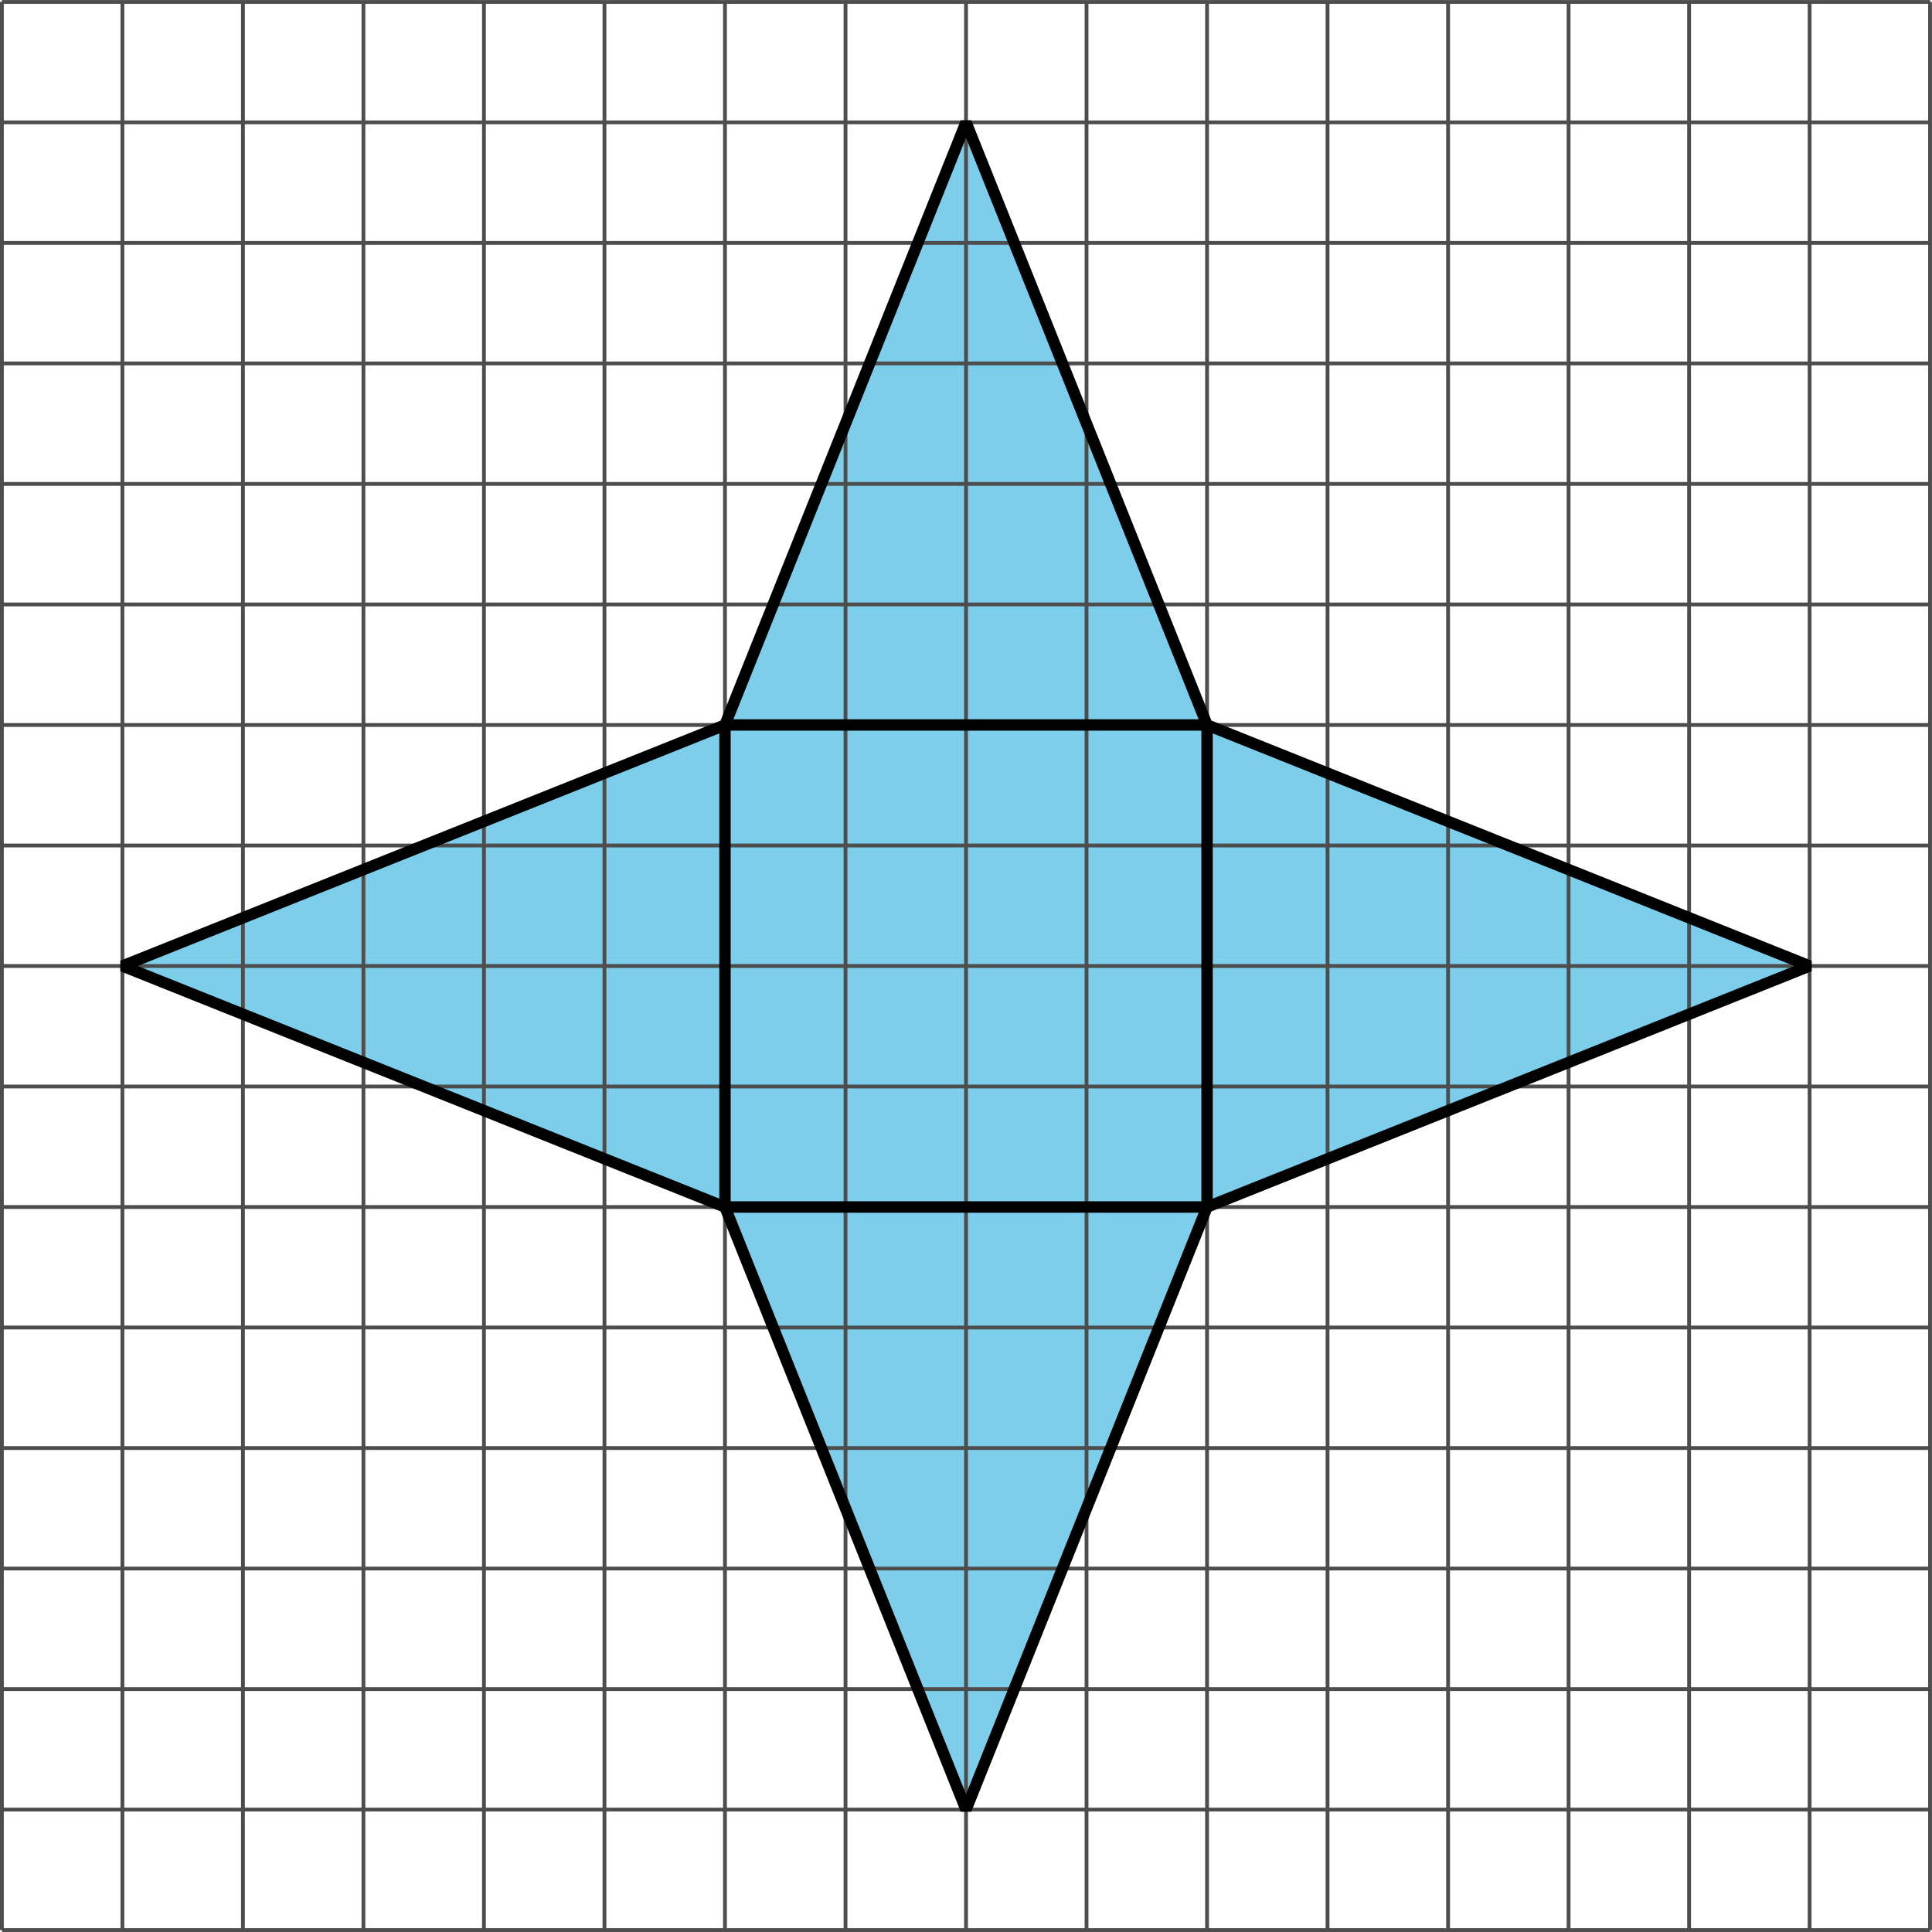 <?xml version='1.0' encoding='UTF-8'?>
<!-- This file was generated by dvisvgm 2.1.3 -->
<svg height='253.939pt' version='1.1' viewBox='-72 -72 253.939 253.939' width='253.939pt' xmlns='http://www.w3.org/2000/svg' xmlns:xlink='http://www.w3.org/1999/xlink'>
<g id='page1'>
<path d='M54.973 165.852L86.652 86.648L165.851 54.969L86.652 23.289L54.973 -55.914L23.289 23.289L-55.91 54.969L23.289 86.648Z' fill='#7dceeb'/>
<path d='M-71.75 181.691H181.695M-71.75 165.852H181.695M-71.75 150.008H181.695M-71.75 134.168H181.695M-71.75 118.328H181.695M-71.75 102.488H181.695M-71.75 86.648H181.695M-71.75 70.809H181.695M-71.75 54.969H181.695M-71.75 39.129H181.695M-71.75 23.289H181.695M-71.75 7.445H181.695M-71.75 -8.395H181.695M-71.75 -24.234H181.695M-71.75 -40.074H181.695M-71.75 -55.914H181.695M-71.75 -71.746H181.695M-71.75 181.691V-71.754M-55.91 181.691V-71.754M-40.07 181.691V-71.754M-24.23 181.691V-71.754M-8.391 181.691V-71.754M7.449 181.691V-71.754M23.289 181.691V-71.754M39.133 181.691V-71.754M54.973 181.691V-71.754M70.812 181.691V-71.754M86.652 181.691V-71.754M102.492 181.691V-71.754M118.332 181.691V-71.754M134.172 181.691V-71.754M150.012 181.691V-71.754M165.851 181.691V-71.754M181.683 181.691V-71.754' fill='none' stroke='#4d4d4d' stroke-linejoin='bevel' stroke-miterlimit='10.037' stroke-width='0.5'/>
<path d='M54.973 165.852L86.652 86.648L165.851 54.969L86.652 23.289L54.973 -55.914L23.289 23.289L-55.91 54.969L23.289 86.648Z' fill='none' stroke='#000000' stroke-linejoin='bevel' stroke-miterlimit='10.037' stroke-width='1.5'/>
<path d='M86.652 23.289V86.648H23.289V23.289Z' fill='none' stroke='#000000' stroke-linejoin='bevel' stroke-miterlimit='10.037' stroke-width='1.5'/>
</g>
</svg>